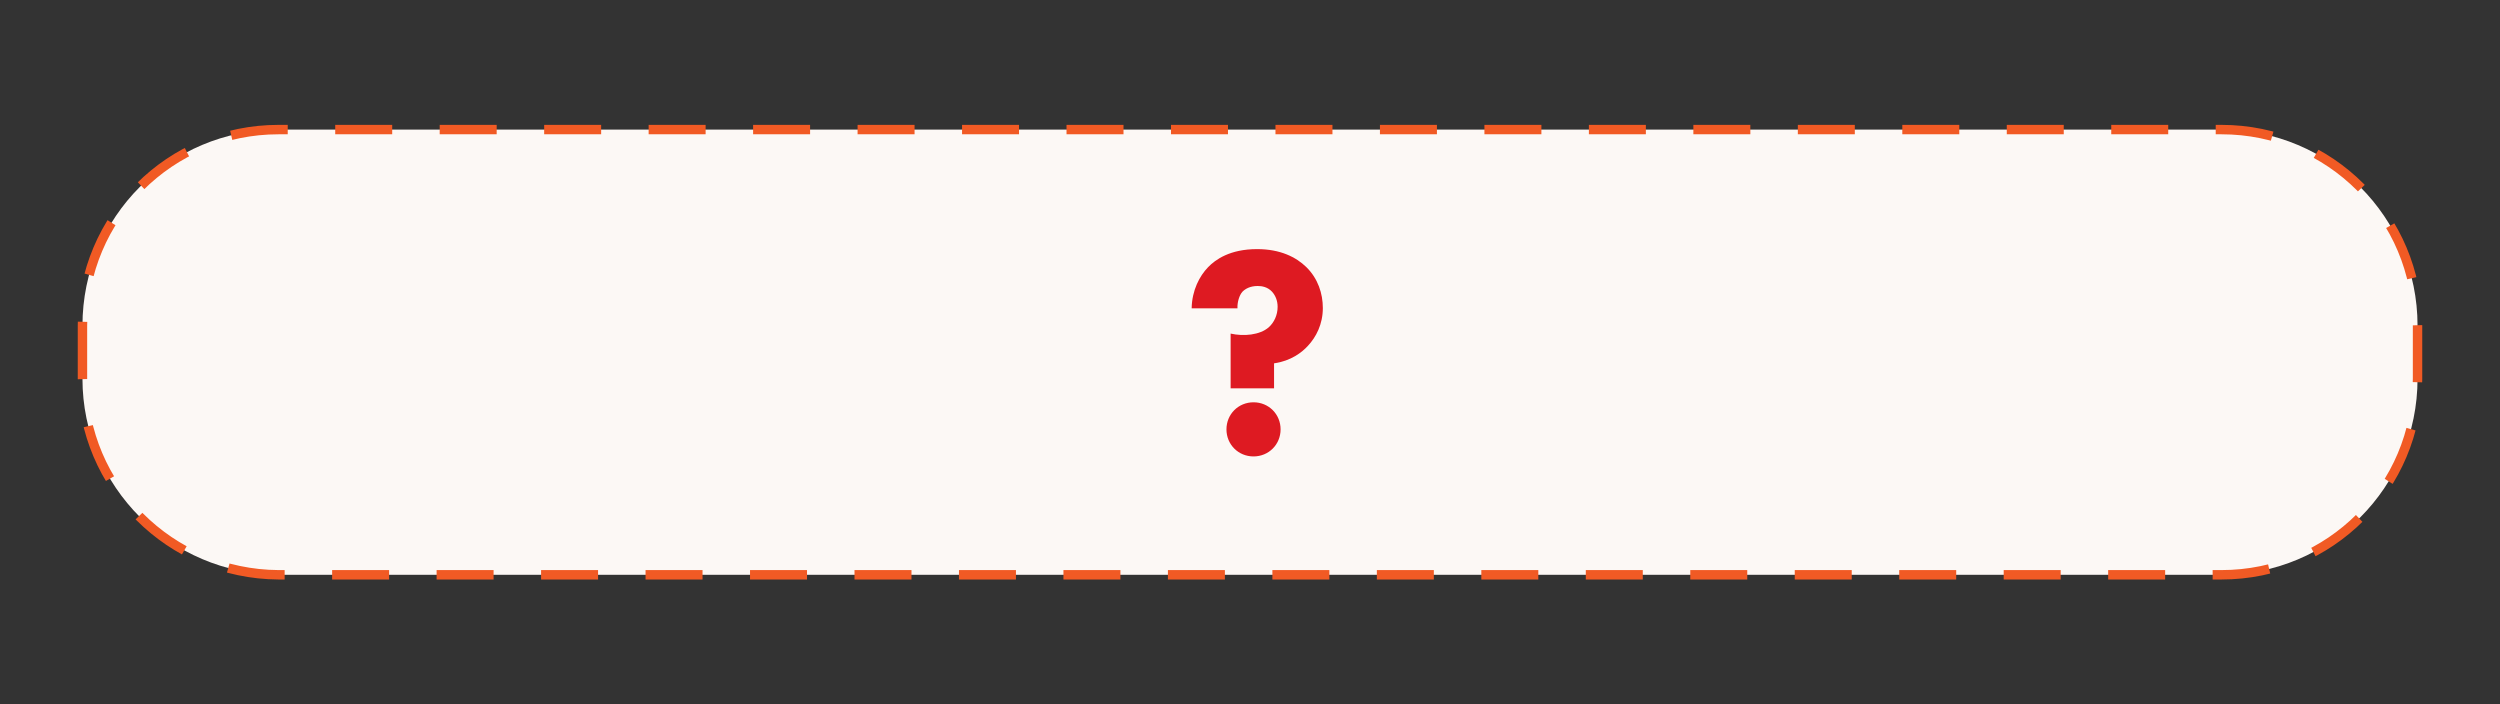 <?xml version="1.0" encoding="iso-8859-1"?>
<!-- Generator: Adobe Illustrator 20.0.0, SVG Export Plug-In . SVG Version: 6.00 Build 0)  -->
<!DOCTYPE svg PUBLIC "-//W3C//DTD SVG 1.1//EN" "http://www.w3.org/Graphics/SVG/1.1/DTD/svg11.dtd">
<svg version="1.1" id="Calque_1" xmlns="http://www.w3.org/2000/svg" xmlns:xlink="http://www.w3.org/1999/xlink" x="0px" y="0px"
	 width="530.547px" height="149.482px" viewBox="0 0 530.547 149.482" style="enable-background:new 0 0 530.547 149.482;"
	 xml:space="preserve">
<rect x="0" y="0" width="530.547" height="149.482" fill="#333333" stroke="none"/>
<g id="meules_x5F_interro">
	<path style="fill:none;stroke:#FFFFFF;stroke-width:35;stroke-miterlimit:10;opacity:0;" d="M17.5,80.379V69.103
		C17.5,46.089,36.089,27.5,59.103,27.5h412.341c23.014,0,41.603,18.589,41.603,41.603v11.276c0,23.014-18.589,41.603-41.603,41.603
		H59.103C36.089,121.834,17.5,103.246,17.5,80.379z"/>
	<g>
		<path style="fill:#FCF8F5;" d="M17.5,80.379V69.103C17.5,46.089,36.089,27.5,59.103,27.5h412.341
			c23.014,0,41.603,18.589,41.603,41.603v11.276c0,23.014-18.589,41.603-41.603,41.603H59.103
			C36.089,121.834,17.5,103.246,17.5,80.379z"/>
		<path style="fill:none;stroke:#F15A24;stroke-width:2;stroke-miterlimit:10;stroke-dasharray:12.093,10.078;" d="M17.5,80.379
			V69.103C17.5,46.089,36.089,27.5,59.103,27.5h412.341c23.014,0,41.603,18.589,41.603,41.603v11.276
			c0,23.014-18.589,41.603-41.603,41.603H59.103C36.089,121.834,17.5,103.246,17.5,80.379z"/>
	</g>
	<g>
		<path style="fill:#DE1A22;" d="M261.161,82.408V70.793c2.777,0.631,6.187,0.315,8.08-1.326c1.136-1.01,1.894-2.588,1.894-4.355
			c0-1.263-0.441-2.399-1.199-3.22c-0.947-1.01-2.146-1.199-3.03-1.199c-1.642,0-2.651,0.631-3.22,1.199
			c-0.694,0.758-1.136,2.273-1.072,3.535h-9.722c0.063-3.851,1.704-6.88,3.472-8.711c1.578-1.641,4.672-3.851,10.416-3.851
			c4.924,0,8.27,1.705,10.416,3.788c2.524,2.462,3.534,5.681,3.534,8.711c0,3.472-1.451,6.186-3.156,8.017
			c-1.262,1.389-3.598,3.219-7.196,3.724v5.303H261.161z M266.021,85.375c3.22,0,5.744,2.524,5.744,5.745
			c0,3.219-2.524,5.744-5.744,5.744s-5.744-2.525-5.744-5.744C260.277,87.9,262.801,85.375,266.021,85.375z"/>
	</g>
</g>
<g id="Calque_1_1_">
</g>
</svg>
